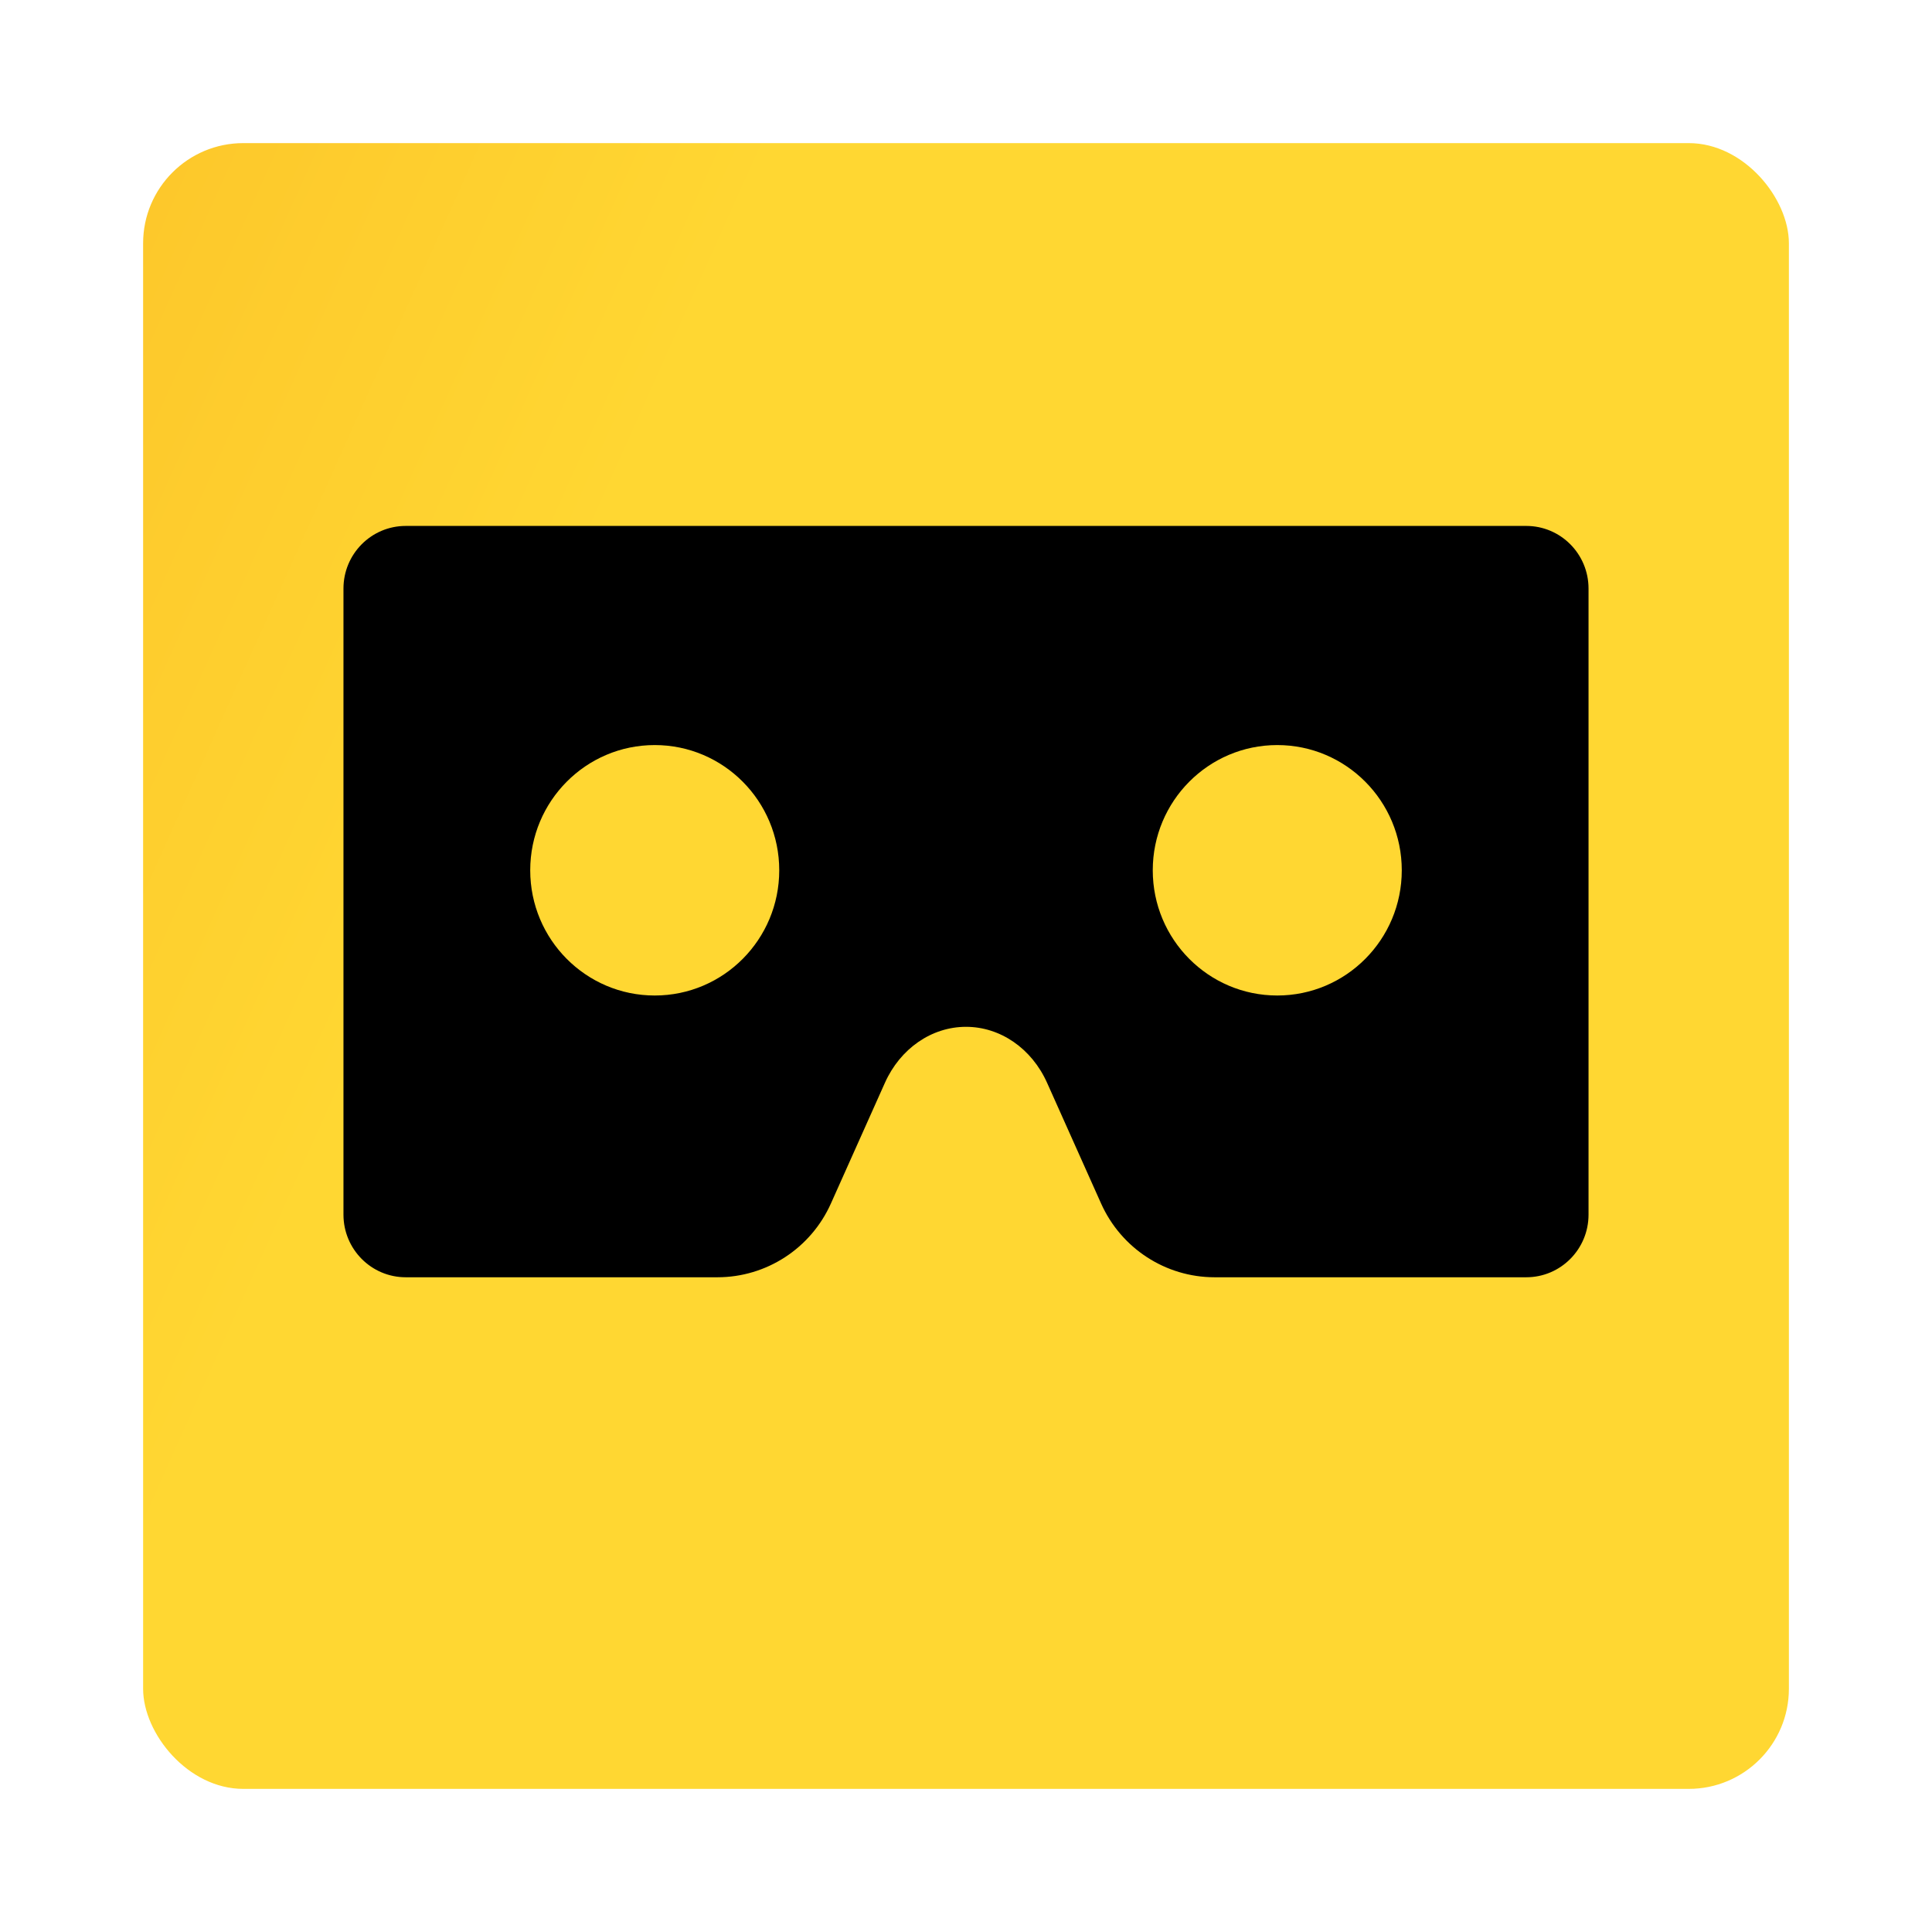 <?xml version="1.0" encoding="UTF-8"?> <svg xmlns="http://www.w3.org/2000/svg" width="135" height="135" viewBox="0 0 135 135" fill="none"> <g filter="url(#filter0_d)"> <rect x="10" width="115" height="115" rx="7" fill="url(#paint0_linear)"></rect> </g> <path d="M106.65 36.75H28.35C25.948 36.75 24 38.709 24 41.125V84.875C24 87.291 25.948 89.25 28.35 89.25H50.13C53.554 89.25 56.659 87.231 58.063 84.09L61.834 75.663C62.907 73.265 65.101 71.75 67.5 71.75C69.899 71.75 72.093 73.265 73.166 75.663L76.937 84.09C78.341 87.231 81.447 89.25 84.87 89.25H106.65C109.052 89.25 111 87.291 111 84.875V41.125C111 38.709 109.052 36.75 106.65 36.75ZM45.75 69.562C40.945 69.562 37.05 65.645 37.05 60.812C37.05 55.98 40.945 52.062 45.75 52.062C50.555 52.062 54.45 55.98 54.45 60.812C54.45 65.645 50.555 69.562 45.75 69.562ZM89.25 69.562C84.445 69.562 80.55 65.645 80.55 60.812C80.55 55.98 84.445 52.062 89.25 52.062C94.055 52.062 97.95 55.98 97.95 60.812C97.95 65.645 94.055 69.562 89.25 69.562Z" fill="black"></path> <defs> <filter id="filter0_d" x="0" y="0" width="135" height="135" filterUnits="userSpaceOnUse" color-interpolation-filters="sRGB"> <feFlood flood-opacity="0" result="BackgroundImageFix"></feFlood> <feColorMatrix in="SourceAlpha" type="matrix" values="0 0 0 0 0 0 0 0 0 0 0 0 0 0 0 0 0 0 127 0" result="hardAlpha"></feColorMatrix> <feOffset dy="10"></feOffset> <feGaussianBlur stdDeviation="5"></feGaussianBlur> <feColorMatrix type="matrix" values="0 0 0 0 1 0 0 0 0 0.827 0 0 0 0 0 0 0 0 0.25 0"></feColorMatrix> <feBlend mode="normal" in2="BackgroundImageFix" result="effect1_dropShadow"></feBlend> <feBlend mode="normal" in="SourceGraphic" in2="effect1_dropShadow" result="shape"></feBlend> </filter> <linearGradient id="paint0_linear" x1="36.714" y1="39.847" x2="1.712" y2="24.136" gradientUnits="userSpaceOnUse"> <stop stop-color="#FFD732"></stop> <stop offset="1" stop-color="#FDC82B"></stop> </linearGradient> </defs> </svg> 